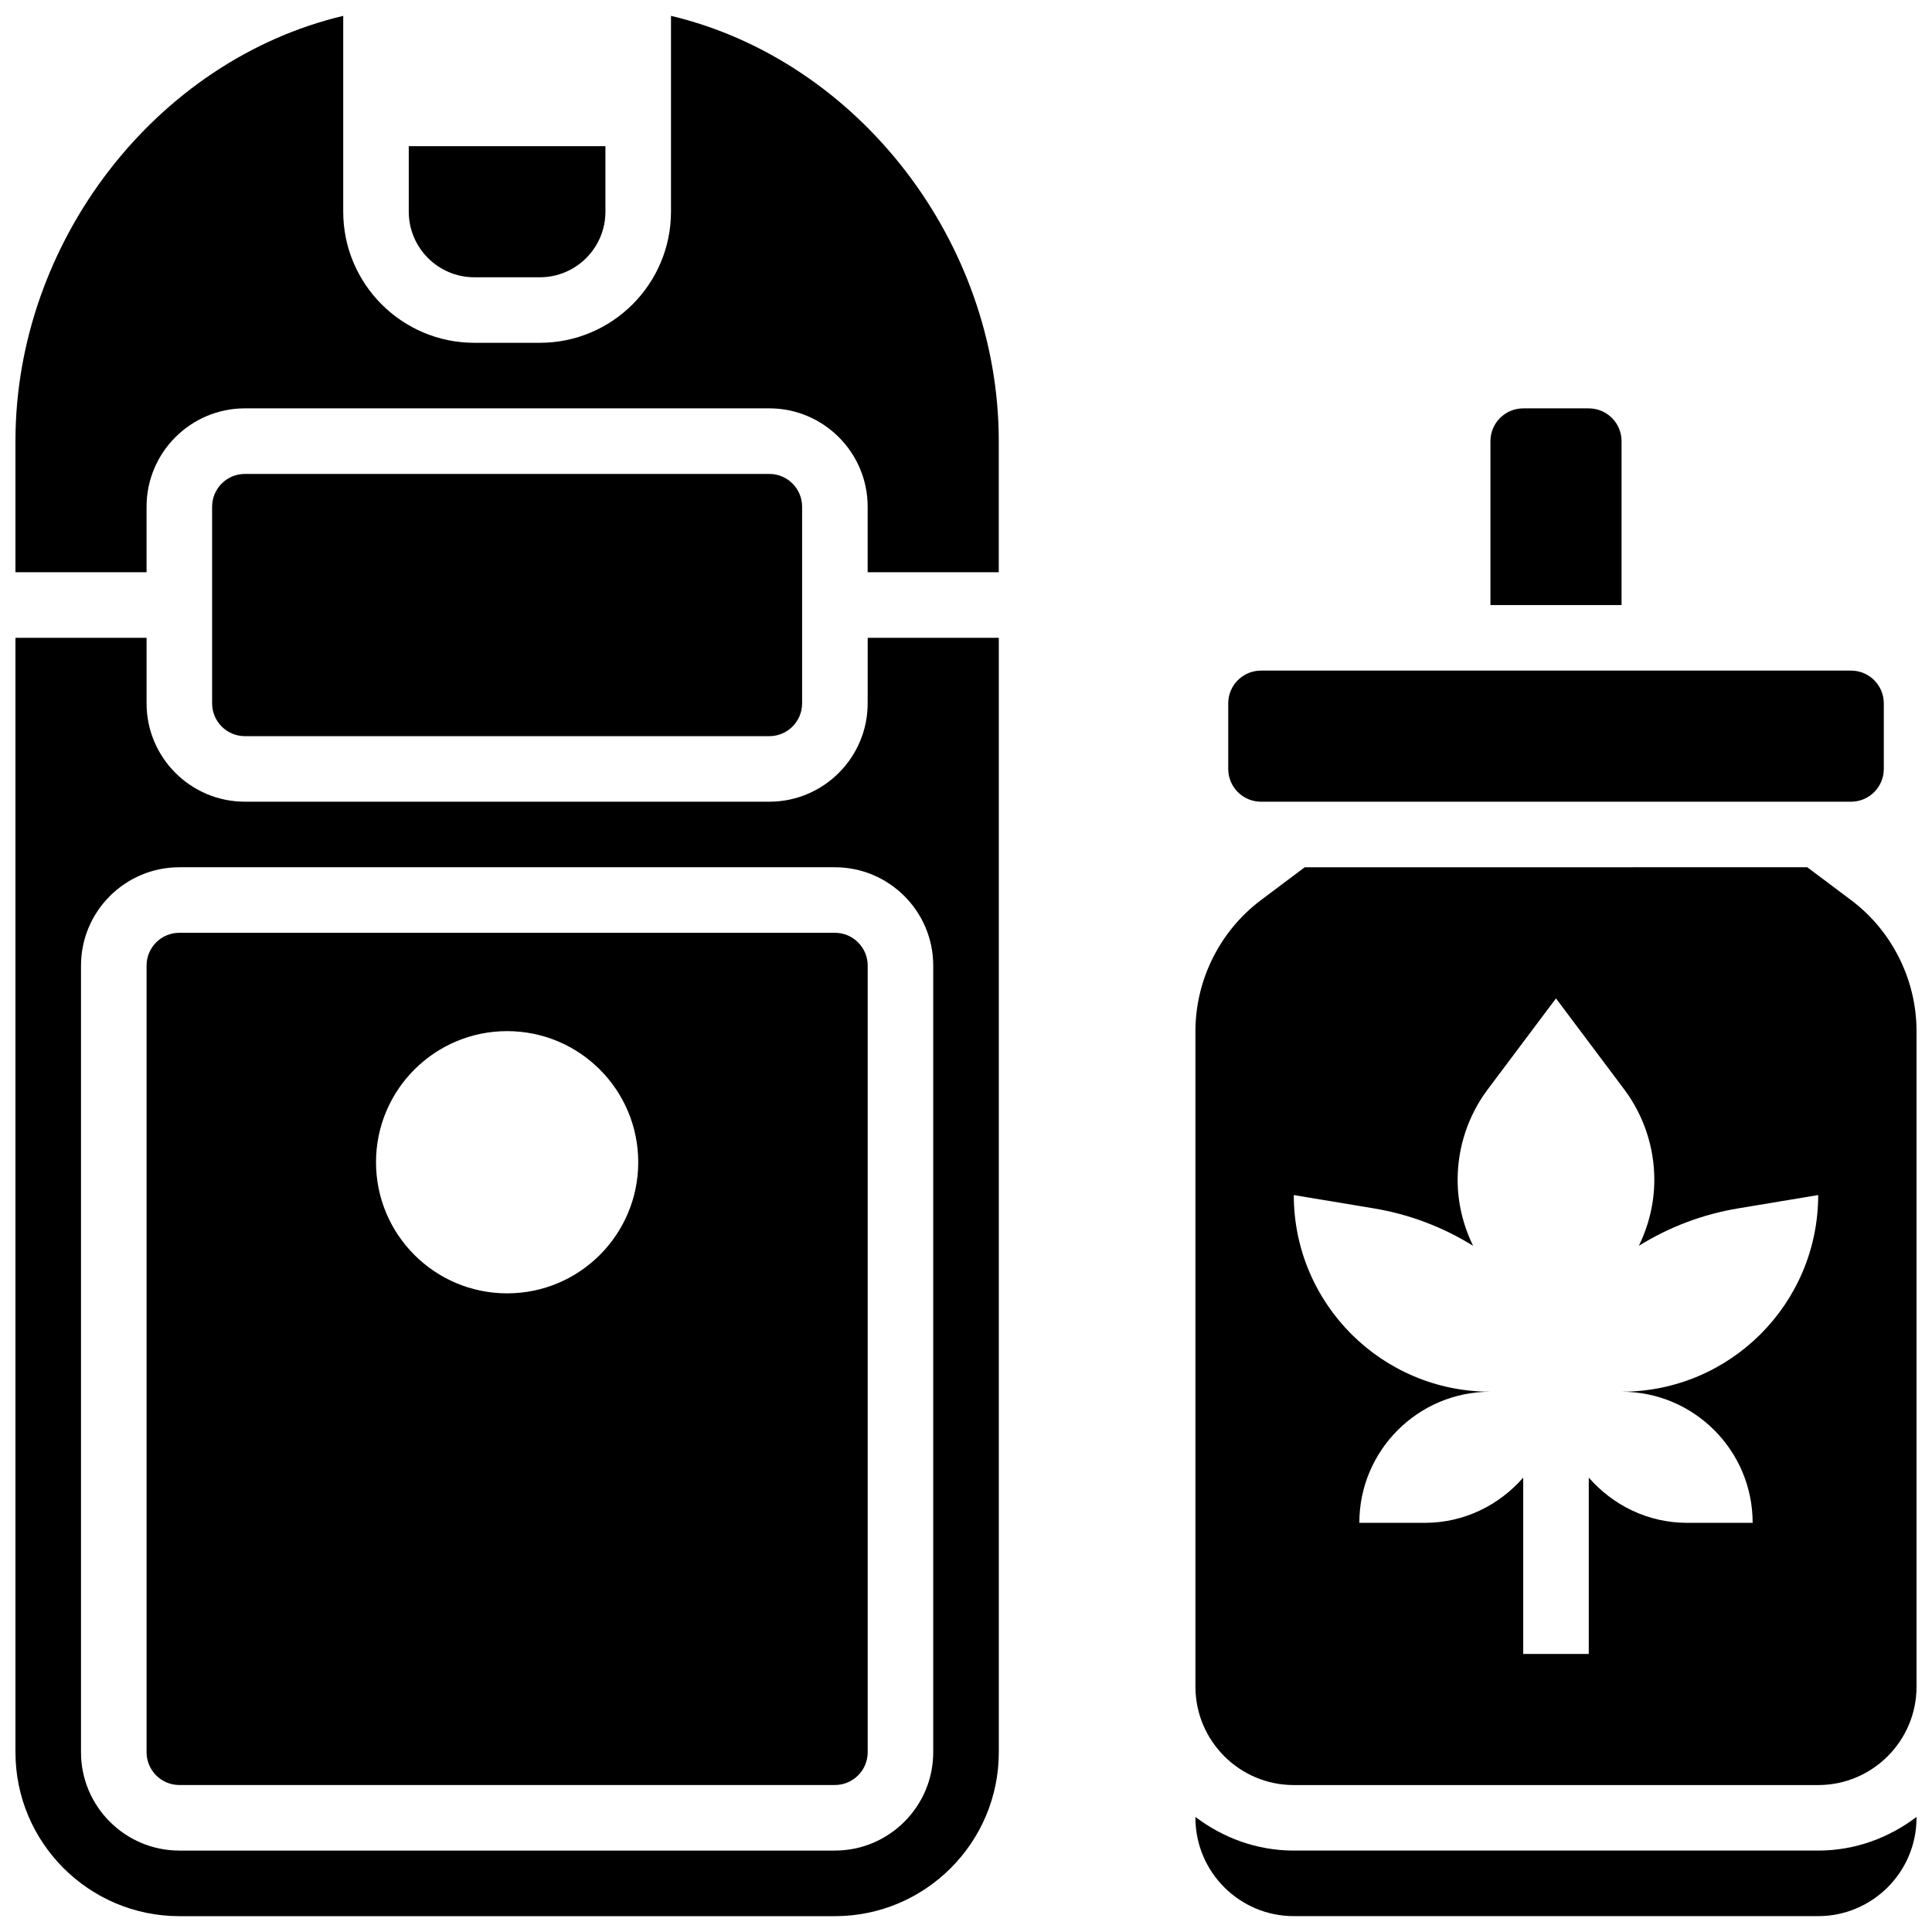 <?xml version="1.0" encoding="UTF-8"?>
<!-- Uploaded to: ICON Repo, www.svgrepo.com, Generator: ICON Repo Mixer Tools -->
<svg width="800px" height="800px" version="1.1" viewBox="144 144 512 512" xmlns="http://www.w3.org/2000/svg">
 <defs>
  <clipPath id="d">
   <path d="m460 625h191.9v26.902h-191.9z"/>
  </clipPath>
  <clipPath id="c">
   <path d="m460 373h191.9v245h-191.9z"/>
  </clipPath>
  <clipPath id="b">
   <path d="m148.09 148.09h260.91v147.91h-260.91z"/>
  </clipPath>
  <clipPath id="a">
   <path d="m148.09 313h260.91v338.9h-260.91z"/>
  </clipPath>
 </defs>
 <g clip-path="url(#d)">
  <path d="m486.86 634.42c-9.816 0-18.781-3.394-26.059-8.914v0.227c0 14.367 11.691 26.059 26.059 26.059h138.98c14.367 0 26.059-11.691 26.059-26.059v-0.227c-7.277 5.516-16.242 8.914-26.059 8.914z"/>
 </g>
 <path d="m573.73 260.91c0-4.793-3.891-8.688-8.688-8.688h-17.371c-4.793 0-8.688 3.891-8.688 8.688v43.434h34.746z"/>
 <g clip-path="url(#c)">
  <path d="m634.53 382.52-11.586-8.688-133.18 0.004-11.578 8.688c-10.883 8.156-17.383 21.152-17.383 34.746v173.73c0 14.367 11.691 26.059 26.059 26.059h138.98c14.367 0 26.059-11.691 26.059-26.059v-173.73c0.004-13.605-6.492-26.594-17.367-34.75zm-60.805 130.3c19.188 0 34.746 15.559 34.746 34.746h-17.371c-10.441 0-19.691-4.699-26.059-11.988v46.734h-17.371v-46.734c-6.367 7.289-15.617 11.988-26.059 11.988h-17.371c0-19.188 15.559-34.746 34.746-34.746-28.785 0-52.117-23.332-52.117-52.117l21.238 3.535c9.398 1.562 18.285 4.953 26.207 9.867l0.105 0.105c-2.641-5.394-4.129-11.363-4.129-17.547 0-8.66 2.805-17.078 8-24l18.059-24.078 18.059 24.078c5.195 6.922 8.004 15.34 8.004 24 0 6.184-1.484 12.152-4.125 17.547l0.105-0.105c7.93-4.918 16.816-8.305 26.207-9.867l21.242-3.535c0 28.777-23.332 52.117-52.117 52.117z"/>
 </g>
 <path d="m478.18 356.46h156.36c4.793 0 8.688-3.891 8.688-8.688v-17.371c0-4.793-3.891-8.688-8.688-8.688h-156.36c-4.793 0-8.688 3.891-8.688 8.688v17.371c0 4.789 3.894 8.688 8.688 8.688z"/>
 <path d="m191.53 391.2c-4.793 0-8.688 3.891-8.688 8.688v208.47c0 4.793 3.891 8.688 8.688 8.688h173.73c4.793 0 8.688-3.891 8.688-8.688v-208.47c0-4.793-3.891-8.688-8.688-8.688zm86.863 95.551c-19.188 0-34.746-15.559-34.746-34.746s15.559-34.746 34.746-34.746 34.746 15.559 34.746 34.746-15.559 34.746-34.746 34.746z"/>
 <path d="m269.7 217.48h17.371c9.582 0 17.371-7.793 17.371-17.371v-17.371h-52.117v17.371c0.004 9.57 7.793 17.371 17.375 17.371z"/>
 <g clip-path="url(#b)">
  <path d="m321.82 148.21v51.891c0 19.164-15.582 34.746-34.746 34.746h-17.371c-19.164 0-34.746-15.582-34.746-34.746v-51.898c-49.652 11.797-86.863 59.902-86.863 112.7v34.746h34.746v-17.371c0-14.367 11.691-26.059 26.059-26.059h138.98c14.367 0 26.059 11.691 26.059 26.059v17.371h34.746v-34.746c0-52.793-37.203-100.88-86.863-112.7z"/>
 </g>
 <path d="m347.88 339.09c4.793 0 8.688-3.891 8.688-8.688v-52.117c0-4.793-3.891-8.688-8.688-8.688h-138.98c-4.793 0-8.688 3.891-8.688 8.688v52.117c0 4.793 3.891 8.688 8.688 8.688z"/>
 <g clip-path="url(#a)">
  <path d="m373.94 330.4c0 14.367-11.691 26.059-26.059 26.059h-138.98c-14.367 0-26.059-11.691-26.059-26.059v-17.371h-34.746v295.34c0 23.949 19.484 43.434 43.434 43.434h173.73c23.949 0 43.434-19.484 43.434-43.434v-295.34h-34.746zm17.375 69.492v208.47c0 14.367-11.691 26.059-26.059 26.059h-173.73c-14.367 0-26.059-11.691-26.059-26.059v-208.47c0-14.367 11.691-26.059 26.059-26.059h173.73c14.367 0 26.059 11.684 26.059 26.059z"/>
 </g>
</svg>
